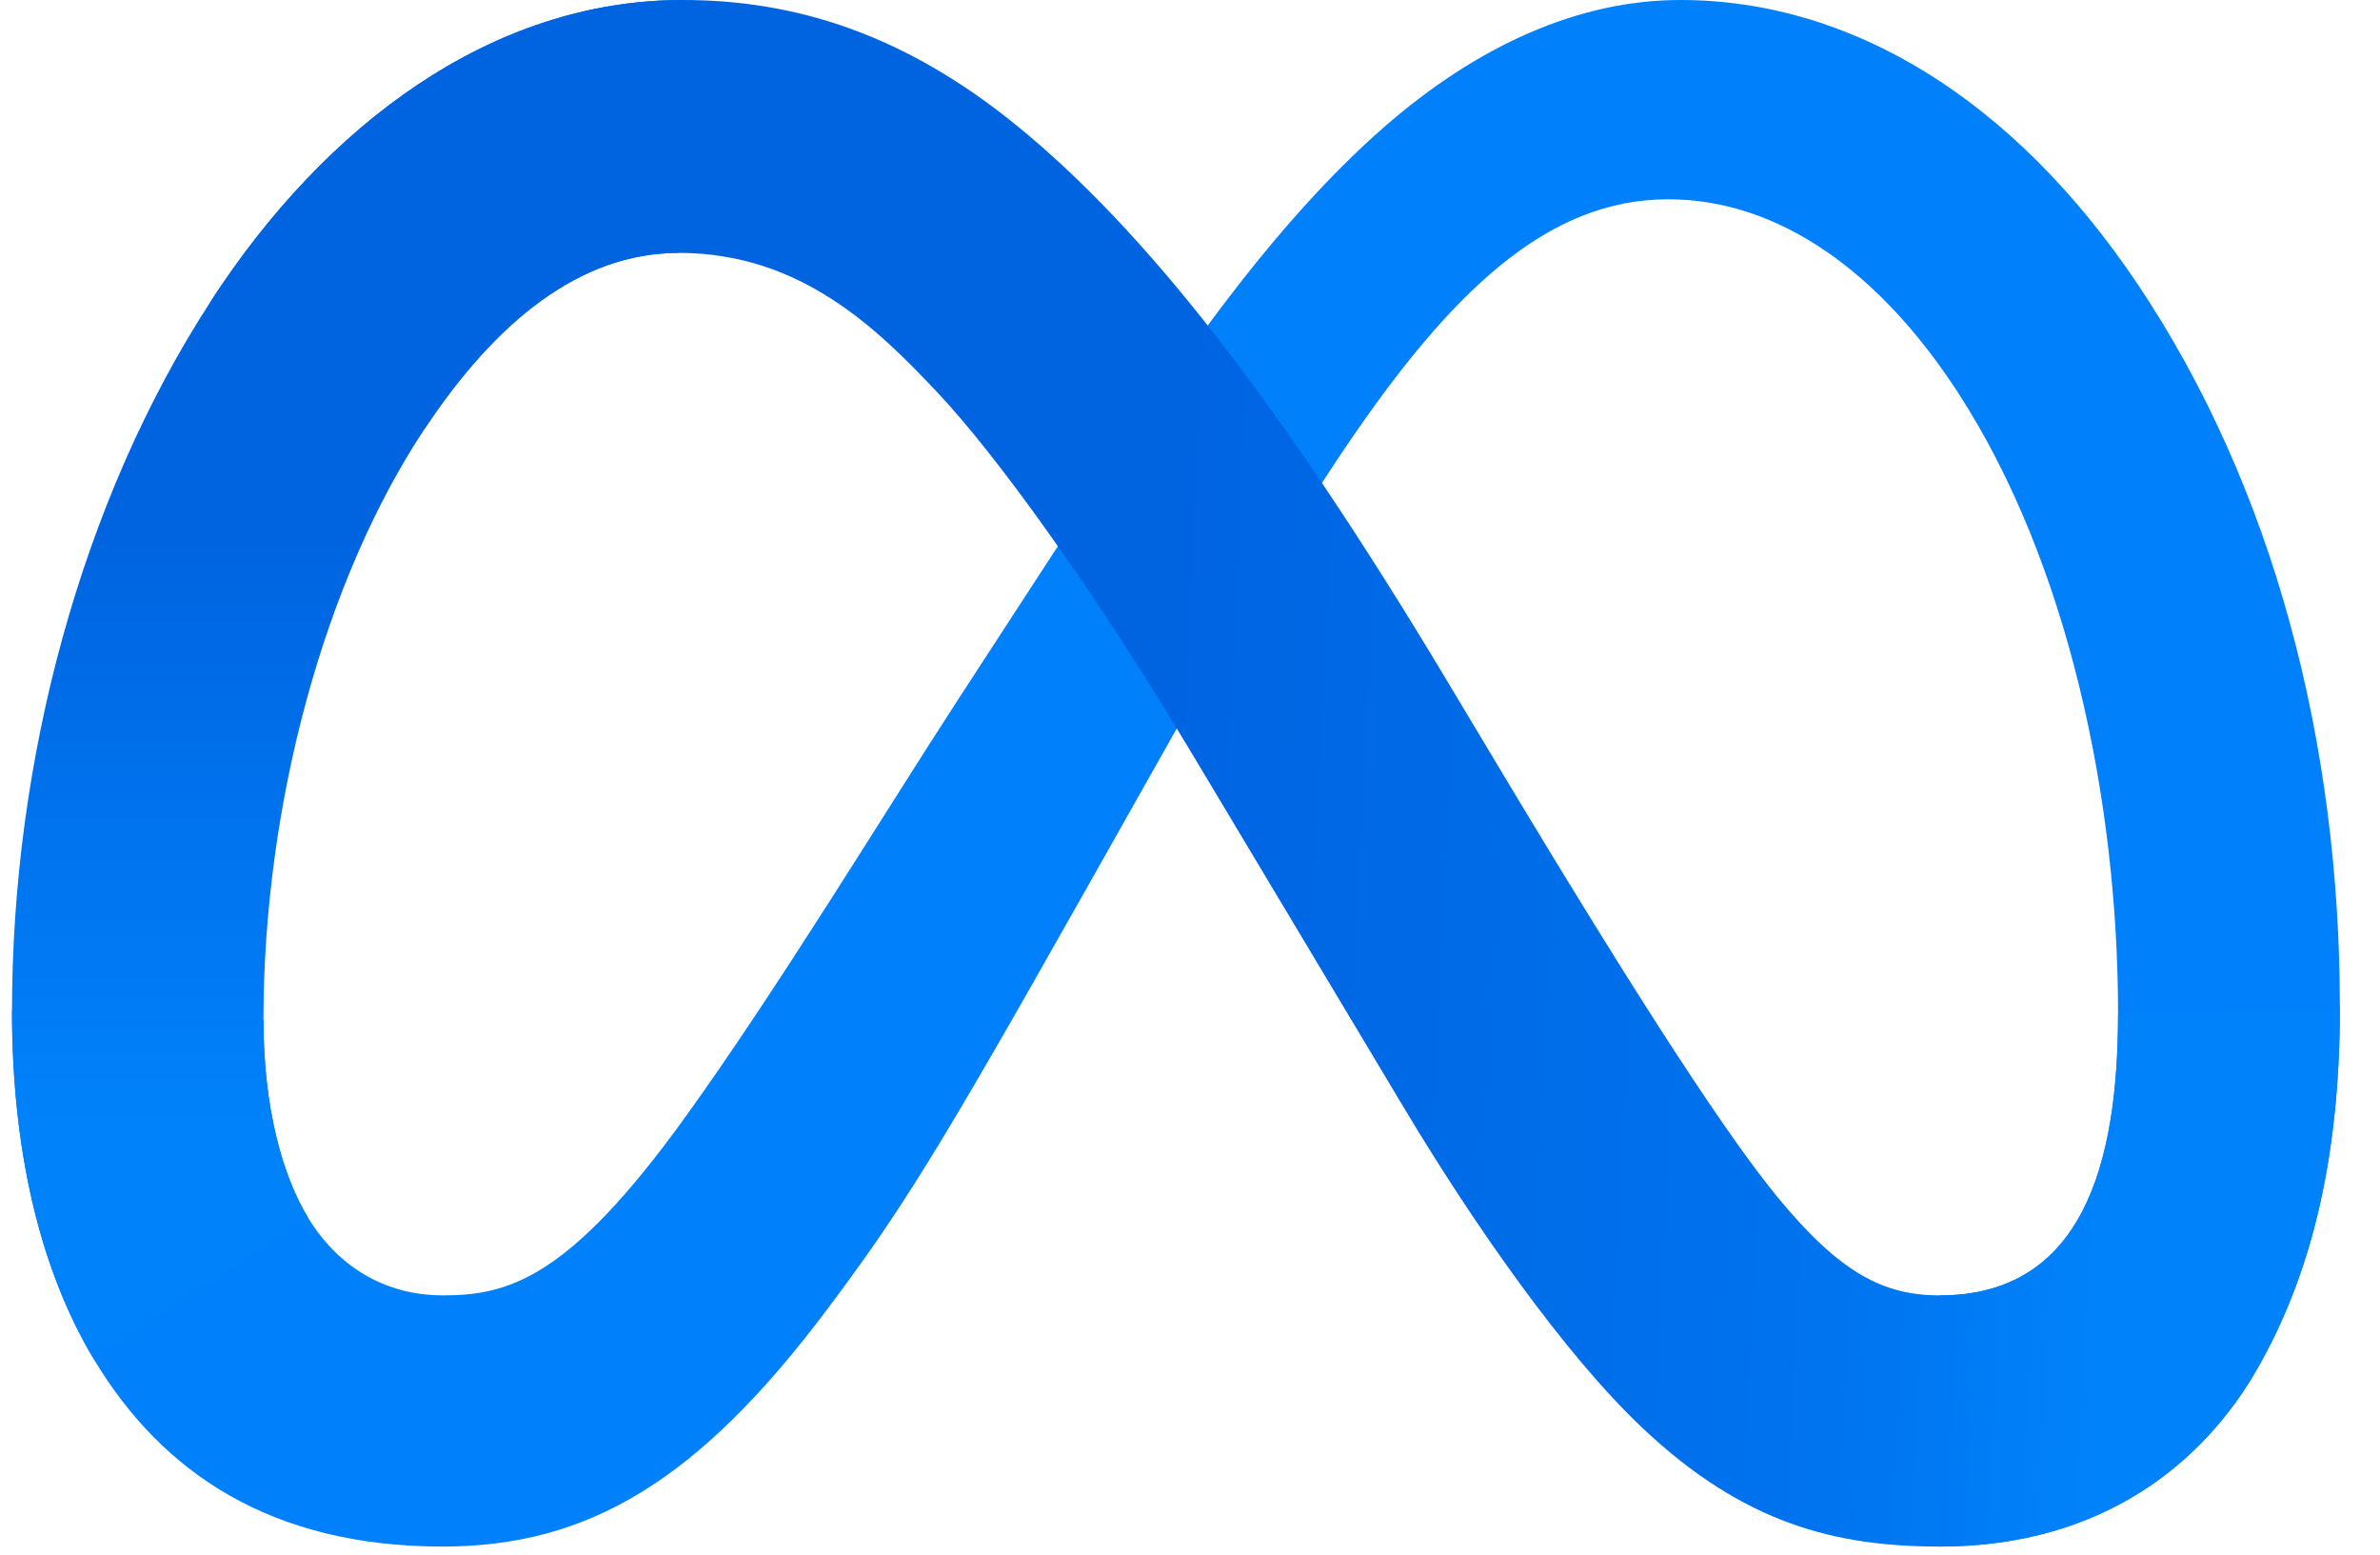 <svg width="49" height="32" viewBox="0 0 49 32" fill="none" xmlns="http://www.w3.org/2000/svg">
<g clip-path="url(#clip0_7437_41257)">
<path d="M5.424 20.993C5.424 22.823 5.826 24.228 6.351 25.078C7.039 26.192 8.066 26.663 9.112 26.663C10.462 26.663 11.697 26.328 14.077 23.037C15.984 20.398 18.231 16.695 19.742 14.373L22.302 10.44C24.081 7.708 26.139 4.672 28.499 2.613C30.426 0.933 32.504 0 34.596 0C38.107 0 41.452 2.035 44.012 5.852C46.814 10.032 48.174 15.297 48.174 20.73C48.174 23.96 47.537 26.333 46.454 28.208C45.407 30.022 43.367 31.833 39.936 31.833V26.663C42.874 26.663 43.607 23.963 43.607 20.873C43.607 16.47 42.581 11.583 40.319 8.092C38.714 5.615 36.634 4.102 34.346 4.102C31.871 4.102 29.879 5.968 27.641 9.297C26.451 11.065 25.229 13.22 23.857 15.652L22.347 18.327C19.314 23.705 18.546 24.93 17.029 26.952C14.371 30.492 12.101 31.833 9.112 31.833C5.567 31.833 3.326 30.298 1.937 27.985C0.804 26.1 0.247 23.627 0.247 20.808L5.424 20.993Z" fill="#0081FB"/>
<path d="M4.329 6.217C6.702 2.558 10.127 0 14.056 0C16.331 0 18.592 0.673 20.954 2.602C23.537 4.71 26.291 8.182 29.726 13.903L30.957 15.957C33.931 20.91 35.622 23.458 36.612 24.66C37.886 26.203 38.777 26.663 39.936 26.663C42.874 26.663 43.607 23.963 43.607 20.873L48.174 20.73C48.174 23.96 47.537 26.333 46.454 28.208C45.407 30.022 43.367 31.833 39.936 31.833C37.802 31.833 35.912 31.37 33.822 29.398C32.216 27.885 30.337 25.197 28.892 22.78L24.594 15.6C22.437 11.997 20.459 9.31 19.314 8.093C18.082 6.785 16.499 5.205 13.972 5.205C11.927 5.205 10.191 6.64 8.737 8.835L4.329 6.217Z" fill="url(#paint0_linear_7437_41257)"/>
<path d="M13.972 5.205C11.927 5.205 10.191 6.64 8.737 8.835C6.682 11.937 5.424 16.557 5.424 20.993C5.424 22.823 5.826 24.228 6.351 25.078L1.937 27.985C0.804 26.1 0.247 23.627 0.247 20.808C0.247 15.683 1.654 10.342 4.329 6.217C6.702 2.558 10.127 0 14.056 0L13.972 5.205Z" fill="url(#paint1_linear_7437_41257)"/>
</g>
<defs>
<linearGradient id="paint0_linear_7437_41257" x1="10.414" y1="19.5" x2="43.414" y2="21.167" gradientUnits="userSpaceOnUse">
<stop stop-color="#0064E1"/>
<stop offset="0.4" stop-color="#0064E1"/>
<stop offset="0.83" stop-color="#0073EE"/>
<stop offset="1" stop-color="#0082FB"/>
</linearGradient>
<linearGradient id="paint1_linear_7437_41257" x1="7.747" y1="23.167" x2="7.747" y2="11" gradientUnits="userSpaceOnUse">
<stop stop-color="#0082FB"/>
<stop offset="1" stop-color="#0064E0"/>
</linearGradient>
<clipPath id="clip0_7437_41257">
<rect width="48" height="31.833" fill="white" transform="translate(0.247)"/>
</clipPath>
</defs>
</svg>
